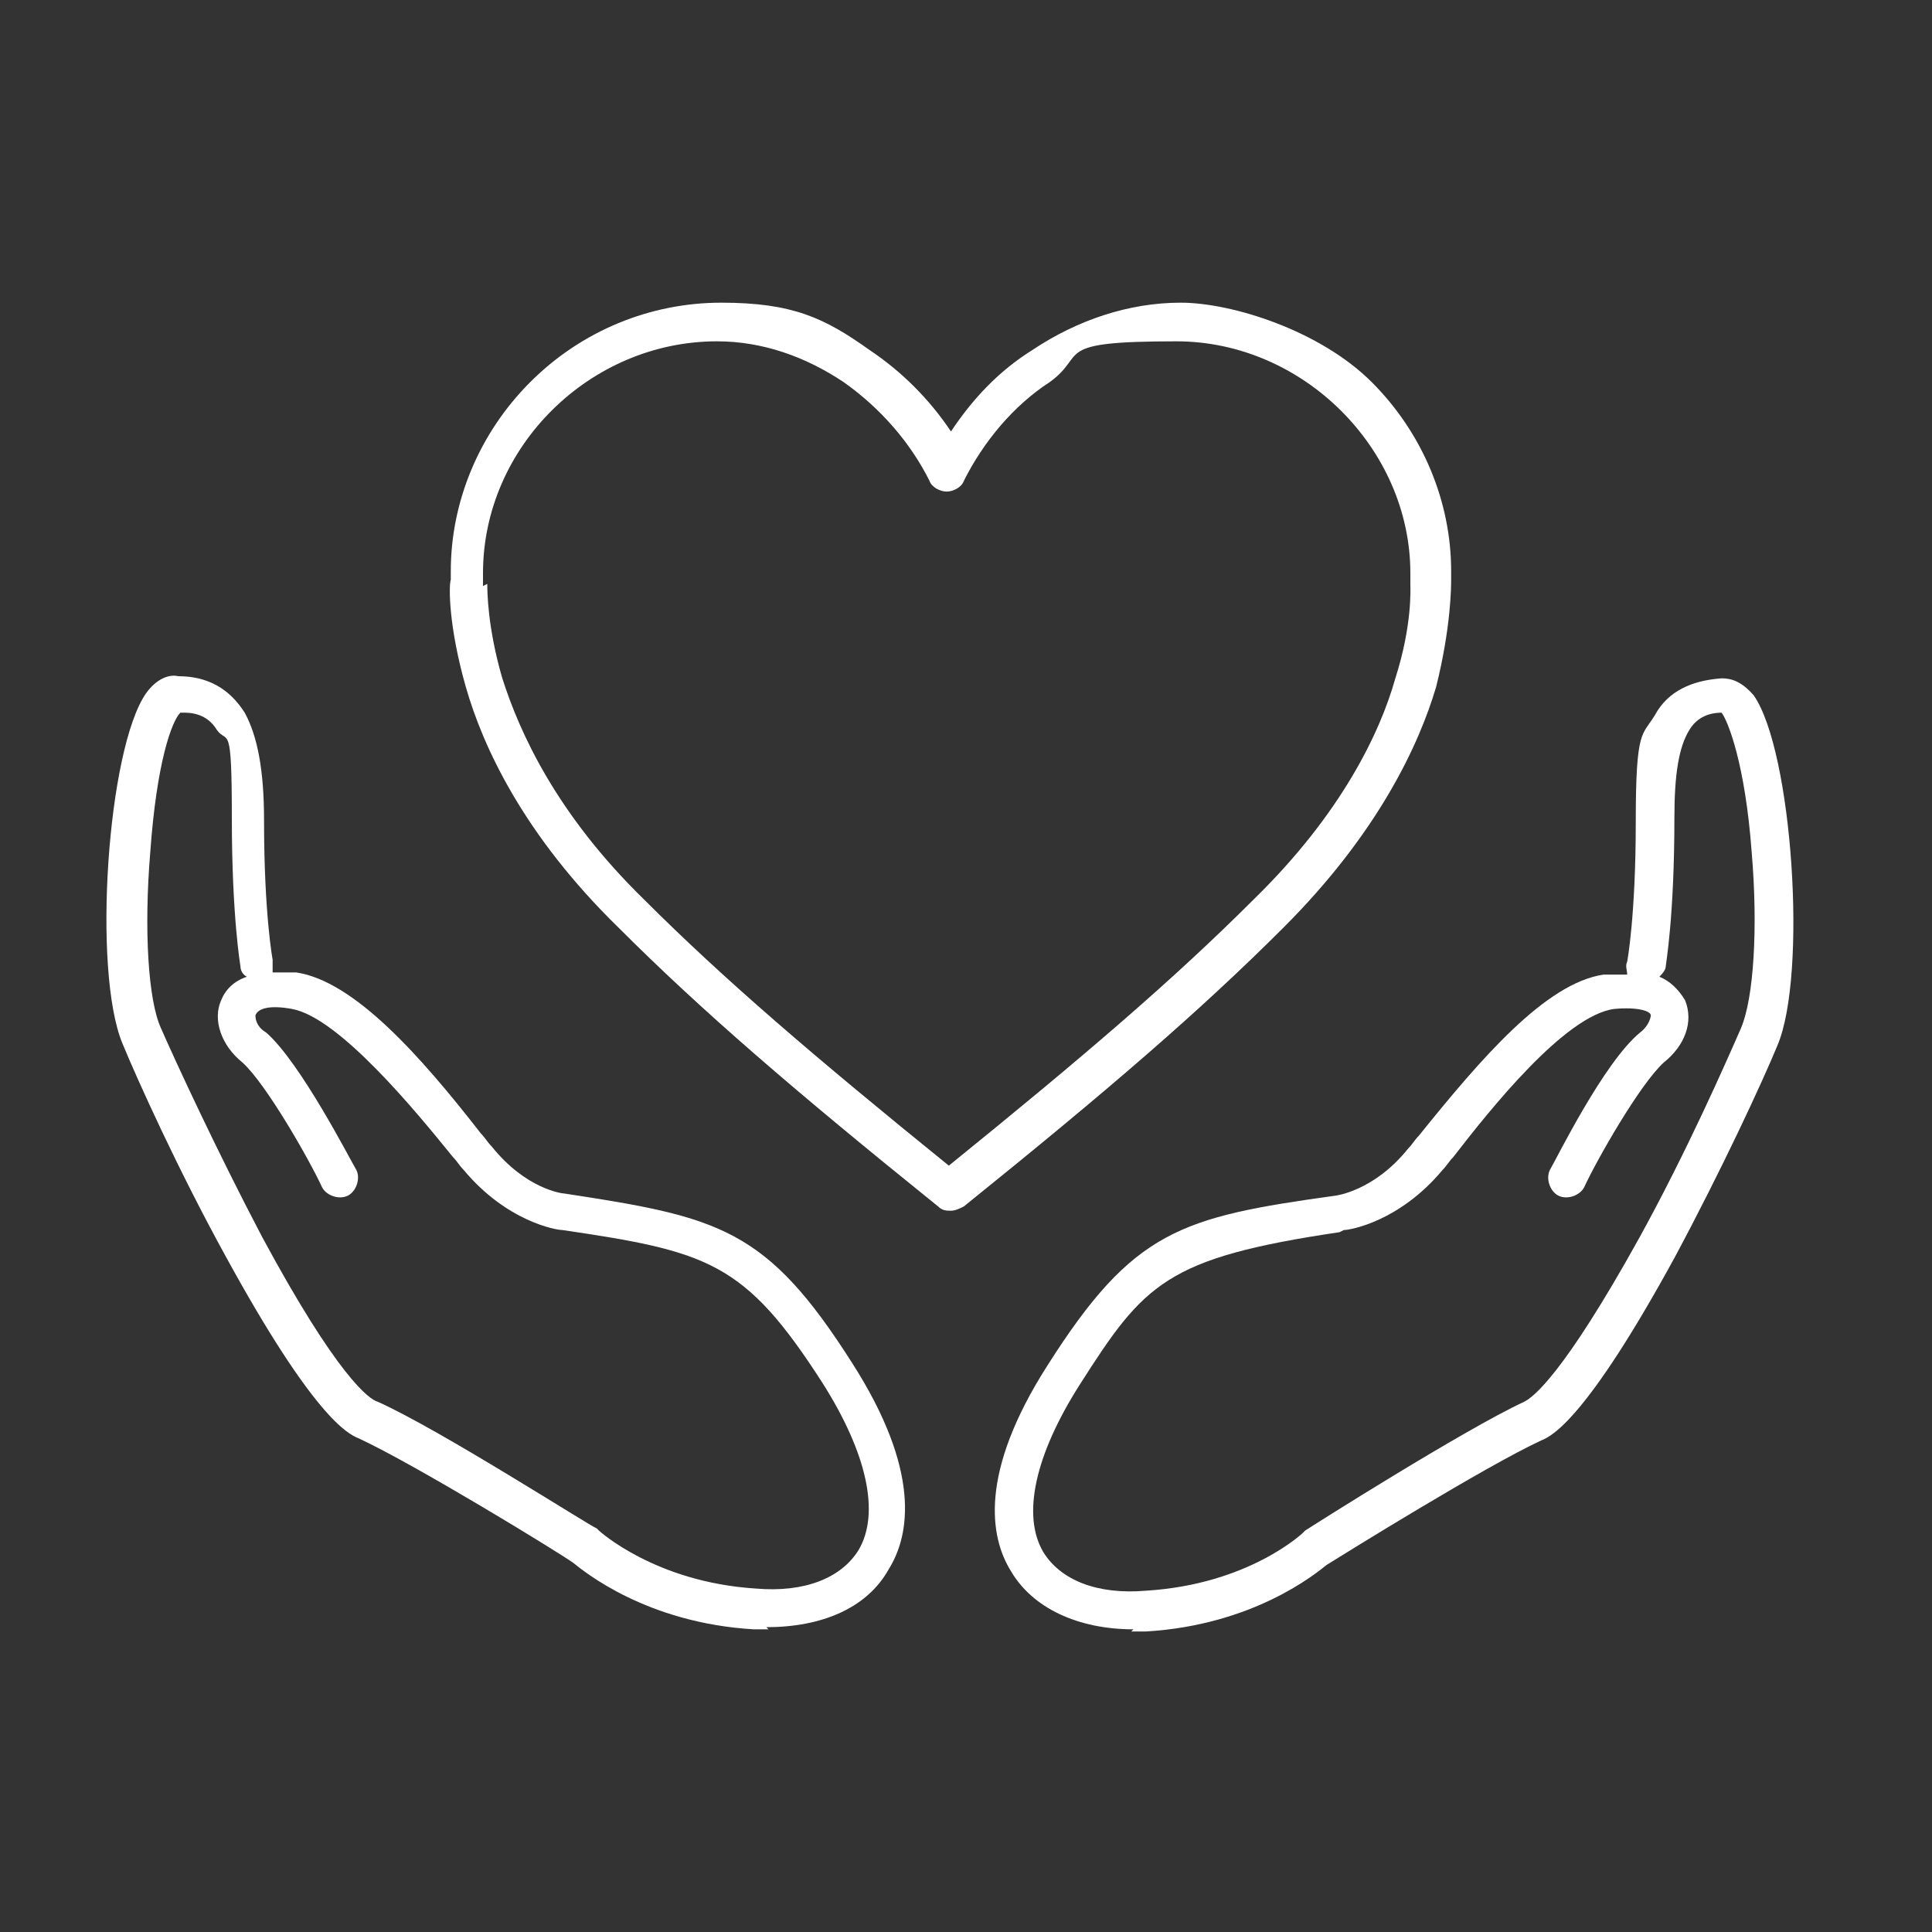 <?xml version="1.0" encoding="UTF-8"?>
<svg xmlns="http://www.w3.org/2000/svg" version="1.1" viewBox="0 0 90 90">
  <rect x="0" y="0" width="90" height="90" fill="#333333" stroke="none"/>
  <defs>
    <style>
      .cls-1 {
        fill: #fff;
      }
    </style>
  </defs>
  <!-- Generator: Adobe Illustrator 28.6.0, SVG Export Plug-In . SVG Version: 1.2.0 Build 709)  -->
  <g>
    <g id="Livello_1">
      <g>
        <path class="cls-1" d="M44.3,56.4c-.2,0-.4,0-.6-.2-6.7-5.4-11-9.1-14.9-13-4.4-4.3-6.3-8.4-7.1-11.2-.8-2.8-.8-4.7-.7-5,0-.1,0-.3,0-.4,0-3.2,1.3-6.4,3.7-8.8,2.4-2.4,5.6-3.7,8.9-3.7s4.8.7,6.9,2.2c1.5,1,2.8,2.3,3.8,3.8,1-1.5,2.2-2.8,3.8-3.8,2.1-1.4,4.5-2.2,6.9-2.2s6.5,1.3,8.9,3.7c2.4,2.4,3.7,5.6,3.7,8.8s0,.3,0,.4c0,.3,0,2.2-.7,5-.8,2.7-2.7,6.8-7.1,11.2-3.9,3.9-8.2,7.6-14.9,13-.2.1-.4.2-.6.2ZM22.7,27.2c0,.3,0,2,.7,4.4.8,2.5,2.5,6.3,6.6,10.3,0,0,0,0,0,0,3.7,3.7,7.9,7.3,14.2,12.4,6.3-5.1,10.5-8.7,14.2-12.4,0,0,0,0,0,0,4.1-4,5.9-7.8,6.6-10.3.8-2.5.7-4.2.7-4.4,0,0,0,0,0-.1,0-.2,0-.3,0-.4,0-5.8-5-10.8-10.9-10.8s-4.1.6-5.9,1.9c-1.7,1.1-3.1,2.8-4,4.6-.1.3-.5.5-.8.5s-.7-.2-.8-.5c-.9-1.8-2.3-3.4-4-4.6-1.8-1.2-3.8-1.9-5.9-1.9-5.9,0-10.9,4.9-10.9,10.8s0,.3,0,.4c0,0,0,.1,0,.2Z"/>
        <g>
          <path class="cls-1" d="M35.8,75.9c-.2,0-.5,0-.7,0-5-.3-7.9-2.7-8.4-3.1-.7-.5-7.4-4.6-10-5.8-.5-.2-2.1-1-6.2-8.5-2.2-4-4.1-8.2-4.8-9.9-1.4-3.4-.7-13.7,1.1-16.3.5-.7,1.1-.9,1.5-.8,1.4,0,2.4.6,3.1,1.7.6,1.1.9,2.7.9,5,0,4.4.4,6.5.4,6.5,0,.2,0,.4,0,.6.4,0,.7,0,1.1,0,2.7.4,5.8,3.9,8.6,7.5.2.2.3.4.5.6,1.6,2,3.3,2.2,3.4,2.2,0,0,0,0,0,0,7.2,1.1,9.4,1.6,13.4,7.9,3.2,5,2.7,8,1.7,9.6-1,1.8-3.1,2.7-5.7,2.7ZM8.4,33.2c-.4.4-1.1,2.3-1.4,6.5-.3,3.6-.1,6.9.5,8.2.7,1.6,2.6,5.7,4.7,9.7,3.5,6.5,5,7.6,5.4,7.7,2.9,1.3,9.9,5.8,10.2,5.9,0,0,0,0,.1.1,0,0,2.6,2.4,7.3,2.7,2.3.2,4-.5,4.8-1.8,1-1.7.4-4.5-1.7-7.8-3.6-5.6-5.3-6.1-12.1-7.1-.3,0-2.6-.4-4.6-2.8-.2-.2-.3-.4-.5-.6-1.7-2.1-5.3-6.5-7.5-6.9-1.1-.2-1.6,0-1.7.3,0,.1,0,.5.5.8,1.6,1.4,3.9,5.9,4.2,6.4.2.4,0,1-.4,1.2-.4.2-1,0-1.2-.4-.6-1.3-2.6-4.8-3.7-5.8-1-.8-1.4-2-1-2.9.2-.5.6-.9,1.2-1.1-.2-.1-.3-.3-.3-.5,0,0-.4-2.3-.4-6.9s-.2-3.4-.7-4.1c-.3-.5-.8-.8-1.5-.8Z"/>
          <path class="cls-1" d="M52.8,75.9c-2.6,0-4.7-1-5.7-2.7-1-1.6-1.5-4.6,1.7-9.6,4-6.3,6.2-6.9,13.4-7.9,0,0,0,0,0,0,0,0,1.8-.2,3.4-2.2.2-.2.3-.4.5-.6,2.9-3.6,5.9-7.1,8.6-7.5.4,0,.8,0,1.1,0,0-.2-.1-.4,0-.6,0,0,.4-2.1.4-6.5s.3-4,.9-5c.6-1.1,1.7-1.6,3.1-1.7.4,0,.9.1,1.5.8,1.8,2.6,2.5,13,1.1,16.3-.7,1.7-2.6,5.8-4.8,9.9-4.1,7.5-5.7,8.3-6.2,8.5-2.6,1.2-9.2,5.3-10,5.8-.5.4-3.4,2.8-8.4,3.1-.2,0-.5,0-.7,0ZM62.4,57.4c-8.1,1.2-9.1,2.4-12.1,7.1-2.1,3.3-2.7,6.1-1.7,7.8.8,1.3,2.5,2,4.8,1.8,4.8-.3,7.3-2.7,7.3-2.7,0,0,0,0,.1-.1.3-.2,7.4-4.7,10.2-6,.4-.2,1.8-1.2,5.4-7.7,2.2-4,4-8.1,4.7-9.7.6-1.4.8-4.7.5-8.2-.3-4.1-1.1-6.1-1.4-6.5-.7,0-1.2.3-1.5.8-.5.8-.7,2.1-.7,4.1,0,4.6-.4,6.8-.4,6.9,0,.2-.2.4-.3.5.5.2.9.6,1.2,1.1.4,1,0,2.1-1,2.9-1.1,1-3.1,4.5-3.7,5.8-.2.4-.8.6-1.2.4-.4-.2-.6-.8-.4-1.2.3-.5,2.5-5,4.2-6.4.4-.3.5-.7.5-.8,0-.2-.6-.4-1.7-.3-2.3.3-5.8,4.7-7.5,6.9-.2.2-.3.4-.5.6-2,2.4-4.3,2.8-4.6,2.8Z"/>
        </g>
      </g>
    </g>
  </g>
</svg>